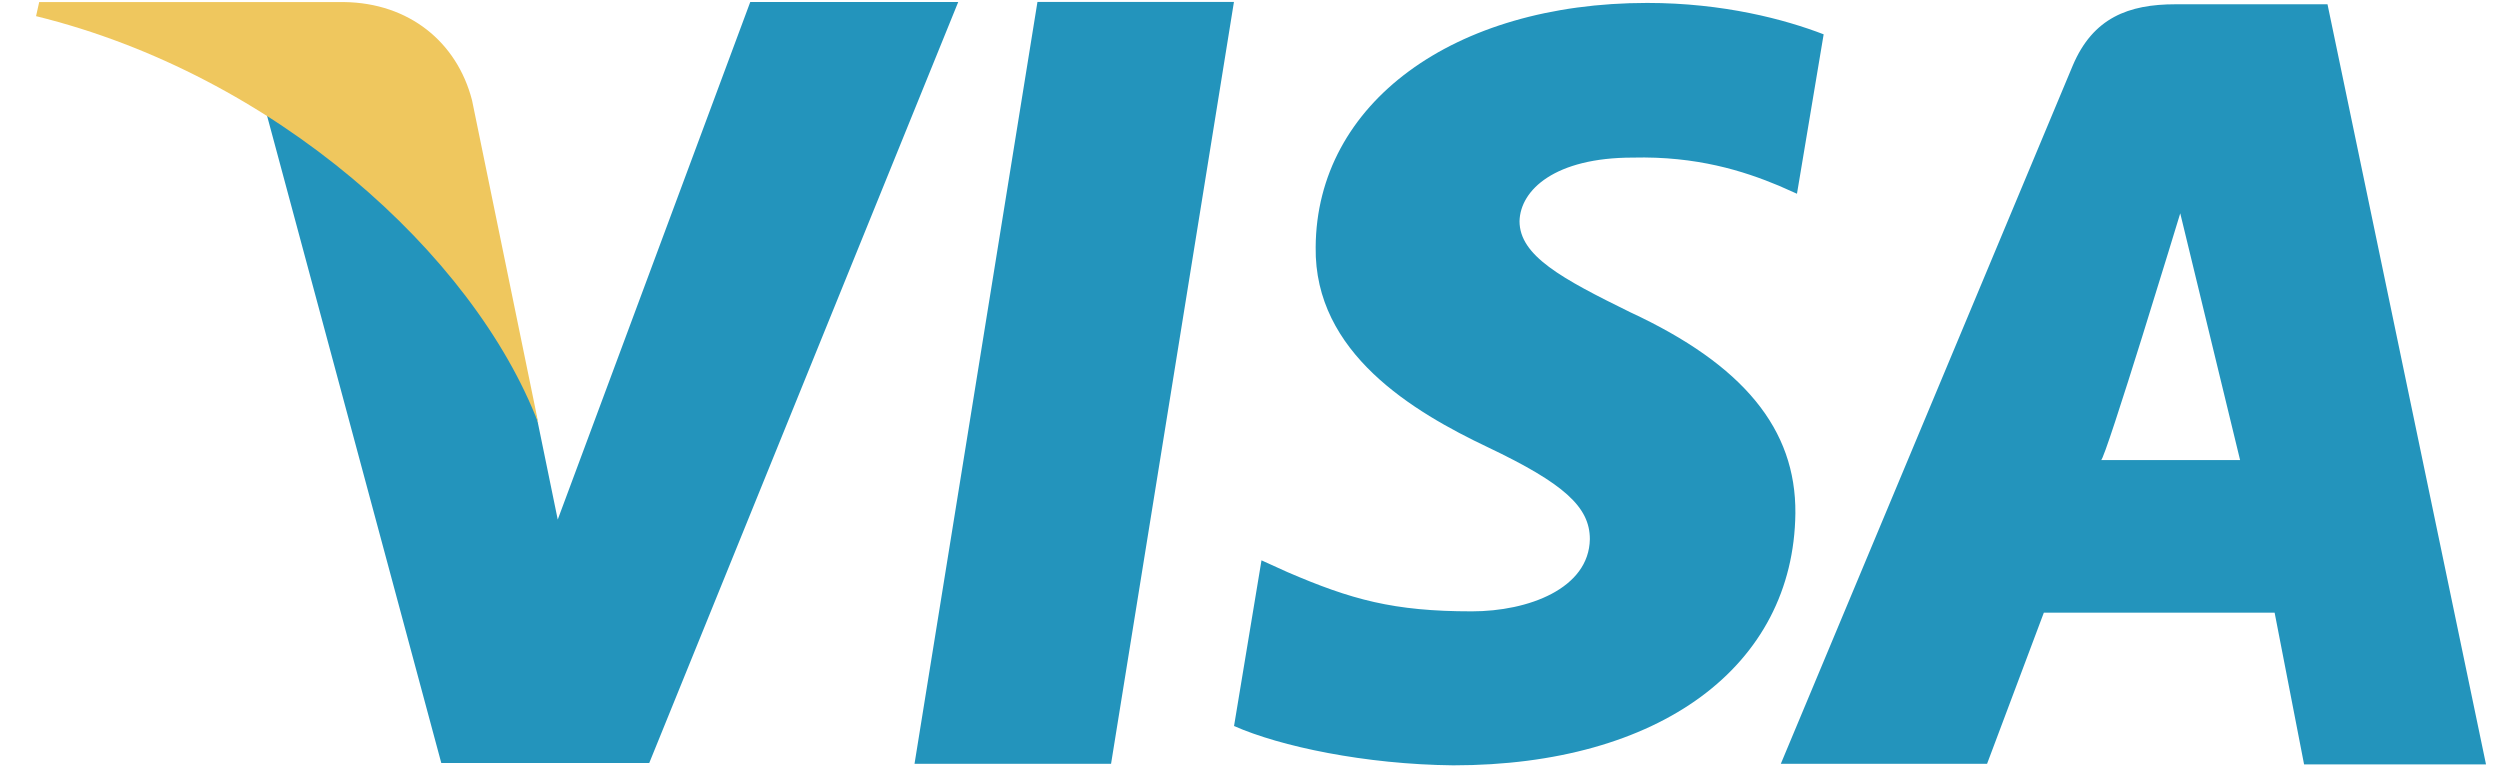 <?xml version="1.0" encoding="UTF-8"?>
<svg width="52px" height="16px" viewBox="0 0 52 16" version="1.1" xmlns="http://www.w3.org/2000/svg" xmlns:xlink="http://www.w3.org/1999/xlink">
    <!-- Generator: sketchtool 50 (54983) - http://www.bohemiancoding.com/sketch -->
    <title>5481B4FD-E6B1-4B0E-BB40-22C709785212</title>
    <desc>Created with sketchtool.</desc>
    <defs/>
    <g id="Page-1" stroke="none" stroke-width="1" fill="none" fill-rule="evenodd">
        <g id="RC-PRO" transform="translate(-1172, -2251)" fill-rule="nonzero">
            <g id="pay" transform="translate(1033, 1940)">
                <g id="pay-icons" transform="translate(69, 308)">
                    <g id="visa" transform="translate(70.75, 3)">
                        <path d="M20.829,0.04 L18.272,15.887 L22.36,15.887 L24.916,0.04 C24.916,0.04 20.829,0.04 20.829,0.04 Z M33.16,6.495 C31.731,5.793 30.856,5.319 30.856,4.6 C30.873,3.947 31.596,3.278 33.211,3.278 C34.539,3.245 35.515,3.555 36.256,3.865 L36.627,4.03 L37.182,0.714 C36.375,0.403 35.095,0.061 33.513,0.061 C29.477,0.061 26.634,2.151 26.616,5.14 C26.583,7.345 28.652,8.569 30.2,9.304 C31.781,10.057 32.319,10.545 32.319,11.214 C32.302,12.242 31.04,12.716 29.864,12.716 C28.233,12.716 27.357,12.472 26.027,11.899 L25.489,11.655 L24.918,15.101 C25.878,15.526 27.644,15.9 29.477,15.919 C33.767,15.919 36.558,13.861 36.594,10.675 C36.608,8.928 35.517,7.589 33.16,6.495 Z M47.662,0.089 L44.5,0.089 C43.525,0.089 42.785,0.368 42.363,1.364 L36.291,15.887 L40.581,15.887 L41.762,12.743 L46.562,12.743 L47.175,15.9 L50.959,15.9 L47.662,0.089 Z M42.952,9.57 C43.035,9.578 44.599,4.437 44.599,4.437 L45.844,9.57 C45.844,9.57 43.759,9.57 42.952,9.57 Z M14.856,0.04 L10.851,10.807 L10.415,8.683 C9.674,6.234 7.353,3.571 4.762,2.249 L8.429,15.871 L12.754,15.871 L19.181,0.042 L14.856,0.042 L14.856,0.04 Z" id="Shape" fill="#2394BC"/>
                        <path d="M9.068,2.084 C8.755,0.875 7.76,0.061 6.408,0.043 L0.065,0.043 L0,0.336 C4.948,1.551 9.101,5.288 10.448,8.804 L9.068,2.084 Z" id="Shape" fill="#EFC75E"/>
                    </g>
                </g>
            </g>
        </g>
    </g>
</svg>
